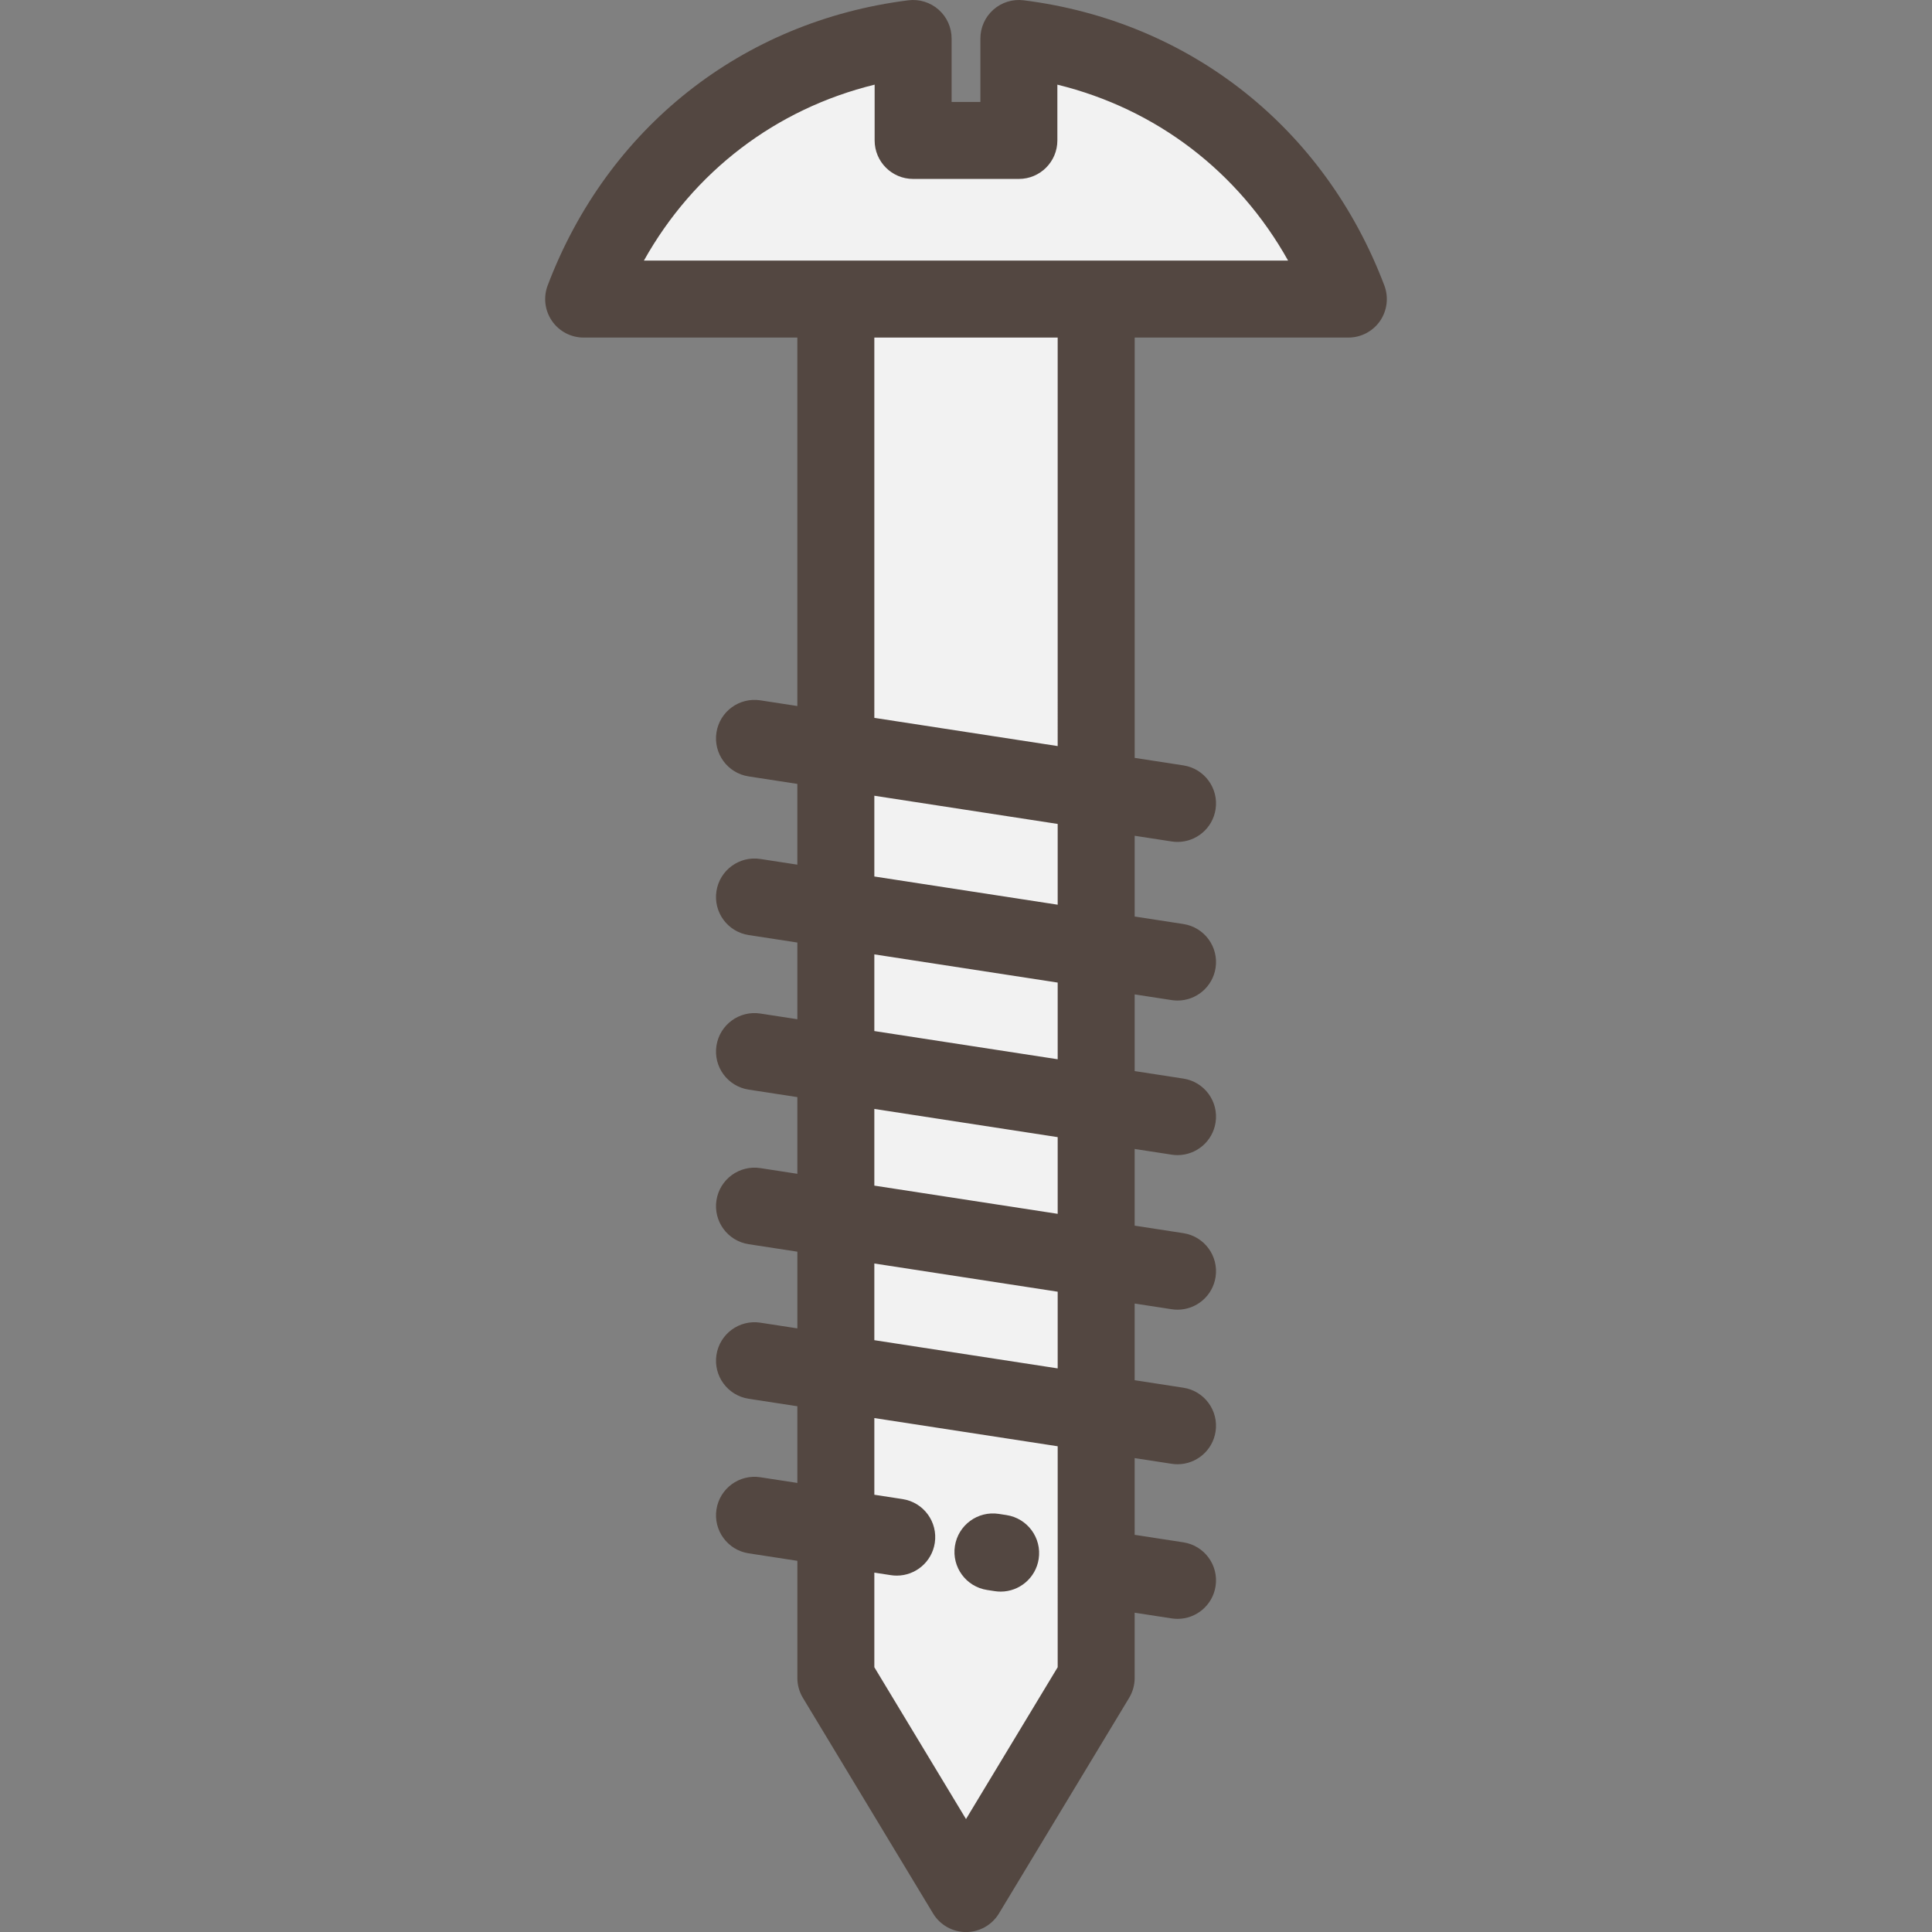 <?xml version="1.0" encoding="iso-8859-1"?>
<!-- Uploaded to: SVG Repo, www.svgrepo.com, Generator: SVG Repo Mixer Tools -->
<svg height="800px" width="800px" version="1.1" id="Layer_1" xmlns="http://www.w3.org/2000/svg" xmlns:xlink="http://www.w3.org/1999/xlink" 
	 viewBox="0 0 511.997 511.997" xml:space="preserve">
<rect x="0" y="0" width="511.997" height="511.997" fill="#808080" stroke="none"/>
<g>
	<polygon style="fill:#F2F2F2;" points="290.493,444.671 255.999,501.8 221.507,444.671 221.507,79.258 290.493,79.258 	"/>
	<path style="fill:#F2F2F2;" d="M357.323,79.258c-15.698-41.414-50.439-64.422-87.311-69.06v27.021h-28.025V10.2
		c-36.872,4.637-71.614,27.646-87.311,69.06l0,0L357.323,79.258L357.323,79.258z"/>
</g>
<g>
	<path style="fill:#534741;" d="M366.86,75.645C351.024,33.862,315.294,5.614,271.285,0.08c-2.904-0.366-5.825,0.533-8.02,2.471
		c-2.195,1.936-3.452,4.722-3.452,7.648v16.822h-7.628V10.2c0-2.926-1.258-5.713-3.452-7.648s-5.115-2.836-8.02-2.471
		c-44.009,5.534-79.739,33.782-95.576,75.565c-1.188,3.133-0.76,6.651,1.144,9.41c1.904,2.758,5.041,4.404,8.393,4.404h56.631
		v97.643l-9.809-1.508c-5.565-0.851-10.774,2.962-11.631,8.53c-0.857,5.568,2.963,10.774,8.53,11.631l12.91,1.986v21.4l-9.809-1.508
		c-5.565-0.854-10.774,2.962-11.631,8.53c-0.857,5.568,2.963,10.774,8.53,11.631l12.91,1.986v20.322l-9.809-1.508
		c-5.565-0.854-10.774,2.962-11.631,8.53c-0.857,5.568,2.963,10.774,8.53,11.631l12.91,1.986v20.323l-9.809-1.508
		c-5.565-0.855-10.774,2.962-11.631,8.53c-0.857,5.568,2.963,10.774,8.53,11.631l12.91,1.986v20.323l-9.809-1.508
		c-5.565-0.856-10.774,2.962-11.631,8.53c-0.857,5.568,2.963,10.774,8.53,11.631l12.91,1.986v20.322l-9.809-1.508
		c-5.565-0.857-10.774,2.962-11.631,8.53c-0.857,5.568,2.963,10.774,8.53,11.631l12.91,1.986v31.049
		c0,1.858,0.508,3.681,1.468,5.272l34.493,57.13c1.847,3.058,5.159,4.927,8.732,4.927c3.573,0,6.884-1.87,8.732-4.927l34.493-57.13
		c0.961-1.591,1.468-3.414,1.468-5.272v-17.298l9.809,1.508c0.525,0.081,1.047,0.119,1.564,0.119c4.949,0,9.292-3.607,10.069-8.649
		c0.857-5.568-2.963-10.774-8.53-11.631l-12.91-1.986V386.41l9.809,1.508c0.525,0.081,1.047,0.119,1.564,0.119
		c4.949,0,9.292-3.607,10.069-8.649c0.857-5.568-2.963-10.774-8.53-11.631l-12.91-1.986V345.45l9.809,1.508
		c0.525,0.081,1.047,0.119,1.564,0.119c4.949,0,9.292-3.607,10.069-8.649c0.857-5.568-2.963-10.774-8.53-11.631l-12.91-1.986
		v-20.323l9.809,1.508c0.525,0.081,1.047,0.119,1.564,0.119c4.949,0,9.292-3.607,10.069-8.649c0.857-5.568-2.963-10.774-8.53-11.631
		l-12.91-1.986v-20.322l9.809,1.508c0.525,0.081,1.047,0.119,1.564,0.119c4.949,0,9.292-3.607,10.069-8.649
		c0.857-5.568-2.963-10.774-8.53-11.631l-12.91-1.986v-21.4l9.809,1.508c0.525,0.081,1.047,0.119,1.564,0.119
		c4.949,0,9.292-3.607,10.069-8.649c0.857-5.568-2.963-10.774-8.53-11.631l-12.91-1.986V89.458h56.631
		c3.351,0,6.489-1.646,8.393-4.404C367.62,82.296,368.048,78.778,366.86,75.645z M280.294,441.831l-24.294,40.236l-24.293-40.236
		v-25.073l4.385,0.674c0.525,0.081,1.047,0.119,1.564,0.119c4.949,0,9.292-3.607,10.069-8.649c0.857-5.568-2.963-10.774-8.53-11.631
		l-7.486-1.151v-20.322l48.588,7.475L280.294,441.831L280.294,441.831z M280.294,362.636l-48.588-7.475v-20.322l48.588,7.475
		V362.636z M280.294,321.675l-48.588-7.475v-20.323l48.588,7.475V321.675z M280.294,280.714l-48.588-7.475v-20.322l48.588,7.475
		V280.714z M280.294,239.754l-48.588-7.475v-21.401l48.588,7.475V239.754z M280.294,197.715l-48.588-7.475V89.458h48.588V197.715z
		 M170.64,69.059c13.19-23.581,34.938-40.206,61.147-46.627v14.787c0,5.632,4.566,10.199,10.199,10.199h28.026
		c5.633,0,10.199-4.567,10.199-10.199V22.434c26.208,6.42,47.958,23.046,61.147,46.627H170.64V69.059z"/>
	<path style="fill:#534741;" d="M261.588,421.356l2.04,0.314c0.525,0.081,1.047,0.119,1.563,0.119c4.949,0,9.292-3.607,10.069-8.65
		c0.856-5.567-2.963-10.774-8.531-11.63l-2.04-0.314c-5.569-0.857-10.774,2.963-11.631,8.531
		C252.202,415.293,256.021,420.502,261.588,421.356z"/>
</g>
</svg>
